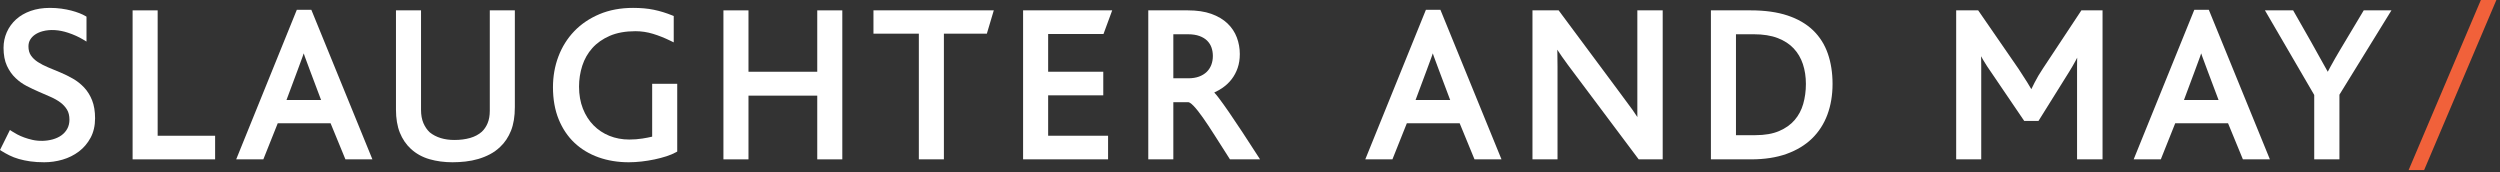<?xml version="1.0" encoding="UTF-8"?>
<svg width="639px" height="44px" viewBox="0 0 639 44" version="1.1" xmlns="http://www.w3.org/2000/svg" xmlns:xlink="http://www.w3.org/1999/xlink">
    <rect x="0" y="0" width="639" height="44" fill="#333333" stroke="none"/>
    <!-- Generator: Sketch 57.1 (83088) - https://sketch.com -->
    <title>art</title>
    <desc>Created with Sketch.</desc>
    <g id="art" stroke="none" stroke-width="1" fill="none" fill-rule="evenodd">
        <path d="M21.496,22.358 C20.657,21.468 19.695,20.709 18.637,20.103 C17.605,19.511 16.535,18.982 15.454,18.53 C14.387,18.083 13.346,17.649 12.329,17.228 C11.348,16.821 10.457,16.361 9.683,15.861 C8.943,15.382 8.345,14.813 7.904,14.17 C7.486,13.559 7.274,12.781 7.274,11.856 C7.274,11.193 7.428,10.607 7.732,10.115 C8.048,9.603 8.475,9.165 9.002,8.814 C9.545,8.451 10.191,8.169 10.921,7.976 C12.838,7.467 15.084,7.605 17.415,8.375 C18.83,8.842 20.132,9.432 21.283,10.127 L22.108,10.625 L22.108,4.26 L21.844,4.102 C21.448,3.864 20.933,3.62 20.315,3.375 C19.707,3.134 19.004,2.908 18.226,2.704 C17.455,2.502 16.596,2.335 15.671,2.208 C14.746,2.081 13.765,2.017 12.753,2.017 C10.939,2.017 9.283,2.277 7.831,2.792 C6.37,3.309 5.113,4.041 4.096,4.965 C3.077,5.893 2.282,6.993 1.734,8.234 C1.184,9.477 0.906,10.82 0.906,12.228 C0.906,14.034 1.198,15.581 1.774,16.824 C2.347,18.06 3.087,19.11 3.973,19.943 C4.798,20.743 5.748,21.424 6.795,21.969 C7.808,22.493 8.846,22.986 9.878,23.434 C10.906,23.88 11.915,24.32 12.907,24.754 C13.856,25.169 14.704,25.649 15.423,26.18 C16.118,26.693 16.69,27.311 17.122,28.015 C17.538,28.693 17.749,29.561 17.749,30.594 C17.749,31.441 17.571,32.205 17.218,32.866 C16.863,33.533 16.366,34.104 15.741,34.562 C15.103,35.028 14.336,35.387 13.462,35.629 C11.829,36.08 9.946,36.124 8.3,35.753 C7.561,35.587 6.852,35.38 6.19,35.14 C5.538,34.903 4.936,34.638 4.402,34.353 C3.86,34.065 3.407,33.798 3.053,33.563 L2.539,33.219 L-0,38.341 L0.418,38.603 C1.027,38.983 1.693,39.355 2.397,39.707 C3.114,40.066 3.927,40.379 4.813,40.635 C5.691,40.889 6.673,41.094 7.731,41.246 C8.792,41.397 9.994,41.474 11.303,41.474 C12.883,41.474 14.46,41.248 15.991,40.802 C17.533,40.352 18.937,39.653 20.164,38.724 C21.397,37.79 22.405,36.605 23.159,35.201 C23.917,33.789 24.302,32.114 24.302,30.222 C24.302,28.451 24.045,26.907 23.539,25.634 C23.032,24.362 22.345,23.26 21.496,22.358" id="Fill-1" fill="#ffffff"></path>
        <polygon id="Fill-4" fill="#ffffff" points="40.296 2.649 33.892 2.649 33.892 40.731 54.983 40.731 54.983 34.698 40.296 34.698"></polygon>
        <path d="M77.629,13.639 C77.722,13.925 77.825,14.223 77.936,14.532 C78.296,15.525 78.725,16.681 79.222,17.996 L82.067,25.552 L73.228,25.552 L76.075,17.922 C76.572,16.605 76.987,15.474 77.323,14.529 C77.431,14.226 77.534,13.929 77.629,13.639 L77.629,13.639 Z M75.868,2.5 L60.37,40.731 L67.309,40.731 L70.99,31.51 L84.498,31.51 L88.29,40.731 L95.189,40.731 L79.576,2.5 L75.868,2.5 Z" id="Fill-6" fill="#ffffff"></path>
        <path d="M125.191,28.327 C125.191,29.537 125.004,30.599 124.637,31.483 C124.273,32.36 123.768,33.101 123.144,33.683 C122.34,34.394 121.341,34.924 120.175,35.259 C118.978,35.602 117.621,35.777 116.142,35.777 C113.579,35.777 111.46,35.121 109.858,33.842 C109.172,33.202 108.622,32.4 108.221,31.46 C107.818,30.516 107.614,29.374 107.614,28.067 L107.614,2.649 L101.21,2.649 L101.21,27.993 C101.21,30.284 101.542,32.272 102.197,33.902 C102.858,35.547 103.811,36.946 105.029,38.058 C106.349,39.276 107.948,40.162 109.782,40.691 C111.585,41.211 113.562,41.474 115.659,41.474 C116.762,41.474 117.883,41.411 118.992,41.285 C120.111,41.158 121.206,40.939 122.244,40.635 C123.288,40.329 124.298,39.922 125.245,39.423 C126.204,38.917 127.083,38.281 127.853,37.536 C129.022,36.446 129.948,35.06 130.608,33.419 C131.263,31.789 131.595,29.764 131.595,27.398 L131.595,2.649 L125.191,2.649 L125.191,28.327 Z" id="Fill-8" fill="#ffffff"></path>
        <path d="M166.694,34.928 C165.945,35.106 165.104,35.268 164.193,35.411 C163.121,35.579 161.99,35.665 160.831,35.665 C159.021,35.665 157.316,35.347 155.763,34.72 C154.214,34.095 152.847,33.188 151.701,32.022 C150.555,30.857 149.642,29.425 148.988,27.766 C148.334,26.106 148.002,24.212 148.002,22.136 C148.002,20.296 148.281,18.497 148.832,16.789 C149.377,15.1 150.241,13.585 151.402,12.287 C152.559,10.991 154.062,9.938 155.866,9.157 C157.676,8.373 159.884,7.975 162.428,7.975 C163.931,7.975 165.431,8.199 166.887,8.64 C168.369,9.089 169.895,9.698 171.423,10.449 L172.206,10.832 L172.206,4.091 L171.867,3.954 C171.067,3.629 170.264,3.343 169.48,3.101 C168.701,2.863 167.903,2.658 167.106,2.494 C166.311,2.329 165.465,2.207 164.589,2.131 C163.725,2.055 162.79,2.017 161.81,2.017 C158.628,2.017 155.736,2.557 153.215,3.622 C150.692,4.687 148.523,6.155 146.768,7.986 C145.014,9.815 143.656,11.984 142.73,14.434 C141.806,16.875 141.338,19.523 141.338,22.304 C141.338,25.361 141.827,28.114 142.791,30.484 C143.757,32.863 145.121,34.891 146.844,36.512 C148.563,38.13 150.635,39.376 153.003,40.217 C155.356,41.052 157.944,41.474 160.694,41.474 C161.725,41.474 162.821,41.411 163.952,41.284 C165.077,41.158 166.194,40.979 167.276,40.751 C168.354,40.524 169.379,40.254 170.323,39.949 C171.285,39.639 172.126,39.284 172.821,38.894 L173.098,38.738 L173.098,21.426 L166.694,21.426 L166.694,34.928 Z" id="Fill-10" fill="#ffffff"></path>
        <polygon id="Fill-12" fill="#ffffff" points="208.89 18.339 191.313 18.339 191.313 2.649 184.909 2.649 184.909 40.731 191.313 40.731 191.313 24.446 208.89 24.446 208.89 40.731 215.294 40.731 215.294 2.649 208.89 2.649"></polygon>
        <polygon id="Fill-14" fill="#ffffff" points="223.256 8.607 234.856 8.607 234.856 40.731 241.26 40.731 241.26 8.607 252.239 8.607 254.013 2.649 223.256 2.649"></polygon>
        <polygon id="Fill-16" fill="#ffffff" points="282.056 8.682 284.278 2.649 261.502 2.649 261.502 40.731 283.224 40.731 283.224 34.699 267.906 34.699 267.906 24.372 281.997 24.372 281.997 18.34 267.906 18.34 267.906 8.682"></polygon>
        <path d="M299.904,8.756 L303.636,8.756 C304.779,8.756 305.774,8.908 306.591,9.207 C307.393,9.501 308.052,9.902 308.55,10.4 C309.048,10.898 309.417,11.48 309.65,12.132 C309.887,12.8 310.008,13.533 310.008,14.31 C310.008,15.131 309.871,15.903 309.599,16.605 C309.333,17.294 308.932,17.897 308.41,18.398 C307.884,18.901 307.228,19.299 306.46,19.581 C305.682,19.867 304.757,20.012 303.711,20.012 L299.904,20.012 L299.904,8.756 Z M317.55,33.773 C316.3,31.872 315.146,30.155 314.123,28.669 C313.113,27.204 312.232,25.977 311.505,25.022 C311.048,24.424 310.671,23.969 310.362,23.646 C311.144,23.289 311.88,22.87 312.556,22.396 C313.427,21.785 314.193,21.052 314.831,20.218 C315.47,19.383 315.98,18.425 316.345,17.369 C316.71,16.313 316.896,15.121 316.896,13.827 C316.896,12.356 316.64,10.927 316.136,9.583 C315.627,8.225 314.818,7.012 313.734,5.978 C312.655,4.951 311.264,4.13 309.6,3.537 C307.949,2.948 305.943,2.649 303.636,2.649 L293.5,2.649 L293.5,40.731 L299.904,40.731 L299.904,26.119 L303.711,26.119 C303.853,26.119 304.272,26.212 305.083,27.066 C305.767,27.786 306.569,28.797 307.467,30.071 C308.375,31.36 309.402,32.909 310.52,34.677 C311.648,36.463 312.882,38.398 314.221,40.482 L314.381,40.731 L322.071,40.731 L321.53,39.893 C320.141,37.735 318.815,35.694 317.55,33.773 L317.55,33.773 Z" id="Fill-18" fill="#ffffff"></path>
        <path d="M366.223,13.639 C366.316,13.925 366.419,14.223 366.531,14.532 C366.89,15.525 367.319,16.681 367.816,17.996 L370.662,25.552 L361.822,25.552 L364.669,17.922 C365.166,16.605 365.582,15.474 365.918,14.529 C366.026,14.226 366.128,13.929 366.223,13.639 L366.223,13.639 Z M364.463,2.5 L348.965,40.731 L355.904,40.731 L359.584,31.51 L373.092,31.51 L376.884,40.731 L383.783,40.731 L368.17,2.5 L364.463,2.5 Z" id="Fill-20" fill="#ffffff"></path>
        <path d="M418.505,28.996 C418.505,29.308 418.509,29.616 418.512,29.919 C418.505,29.905 418.497,29.891 418.486,29.877 C418.149,29.341 417.736,28.732 417.26,28.065 C416.788,27.406 416.228,26.646 415.579,25.787 C414.937,24.934 414.183,23.914 413.315,22.723 L398.39,2.649 L391.699,2.649 L391.699,40.731 L398.103,40.731 L398.103,17.099 C398.103,15.73 398.089,14.56 398.065,13.59 C398.058,13.287 398.048,12.991 398.038,12.7 C398.361,13.209 398.752,13.788 399.197,14.419 C399.644,15.053 400.154,15.761 400.726,16.545 C401.298,17.328 401.981,18.242 402.776,19.284 L418.851,40.731 L424.985,40.731 L424.985,2.649 L418.505,2.649 L418.505,28.996 Z" id="Fill-22" fill="#ffffff"></path>
        <path d="M448.673,34.55 L443.714,34.55 L443.714,8.756 L448.263,8.756 C450.638,8.756 452.693,9.082 454.371,9.724 C456.033,10.361 457.41,11.253 458.464,12.377 C459.518,13.501 460.309,14.847 460.817,16.378 C461.328,17.927 461.588,19.633 461.588,21.449 C461.588,23.247 461.358,24.967 460.903,26.56 C460.455,28.126 459.717,29.513 458.708,30.686 C457.701,31.857 456.367,32.802 454.742,33.497 C453.109,34.196 451.066,34.55 448.673,34.55 M463.42,7.746 C461.719,6.11 459.524,4.837 456.894,3.96 C454.283,3.09 451.13,2.649 447.52,2.649 L437.309,2.649 L437.309,40.731 L447.594,40.731 C451.014,40.731 454.053,40.264 456.626,39.342 C459.215,38.416 461.408,37.092 463.143,35.409 C464.879,33.724 466.205,31.667 467.085,29.297 C467.958,26.942 468.401,24.301 468.401,21.449 C468.401,18.625 467.997,16.026 467.2,13.723 C466.394,11.396 465.123,9.385 463.42,7.746" id="Fill-24" fill="#ffffff"></path>
        <path d="M522.175,17.504 C521.321,18.785 520.61,19.986 520.062,21.073 C519.727,21.733 519.445,22.301 519.208,22.791 C518.923,22.298 518.579,21.724 518.165,21.051 C517.503,19.979 516.767,18.834 515.975,17.645 L505.786,2.883 L505.624,2.649 L499.999,2.649 L499.999,40.731 L506.404,40.731 L506.404,16.838 C506.404,16.289 506.397,15.769 506.385,15.281 C506.377,14.978 506.365,14.673 506.348,14.366 C506.565,14.744 506.779,15.113 506.988,15.474 C507.271,15.964 507.578,16.456 507.9,16.938 L517.234,30.678 L517.397,30.916 L521.033,30.916 L528.854,18.388 C529.178,17.863 529.471,17.376 529.734,16.926 C529.997,16.475 530.254,16.018 530.505,15.553 C530.649,15.287 530.792,15.013 530.932,14.733 L530.915,15.41 C530.902,15.887 530.896,16.387 530.896,16.913 L530.896,40.731 L537.411,40.731 L537.411,2.649 L532.001,2.649 L522.175,17.504 Z" id="Fill-26" fill="#ffffff"></path>
        <path d="M562.625,13.638 C562.718,13.927 562.821,14.225 562.932,14.533 C563.293,15.525 563.721,16.68 564.217,17.996 L567.063,25.552 L558.223,25.552 L561.07,17.922 C561.568,16.605 561.985,15.474 562.32,14.529 C562.427,14.226 562.529,13.929 562.625,13.638 L562.625,13.638 Z M560.866,2.5 L545.366,40.731 L552.304,40.731 L555.985,31.51 L569.492,31.51 L573.285,40.731 L580.185,40.731 L564.572,2.5 L560.866,2.5 Z" id="Fill-28" fill="#ffffff"></path>
        <path d="M604.169,2.649 L599.362,10.685 C598.99,11.304 598.593,11.968 598.173,12.674 C597.75,13.383 597.327,14.105 596.905,14.837 C596.481,15.573 596.069,16.309 595.67,17.044 C595.431,17.487 595.199,17.919 594.977,18.339 C594.356,17.247 593.72,16.113 593.074,14.94 C592.269,13.476 591.48,12.062 590.71,10.695 L586.285,2.925 L586.13,2.649 L578.919,2.649 L591.516,24.272 L591.516,40.731 L597.957,40.731 L597.957,24.205 L611.253,2.649 L604.169,2.649 Z" id="Fill-30" fill="#ffffff"></path>
        <polygon id="Fill-32" fill="#F1613A" points="634.111 -0 615.643 43.474 619.606 43.474 638.075 -0"></polygon>
    </g>
</svg>